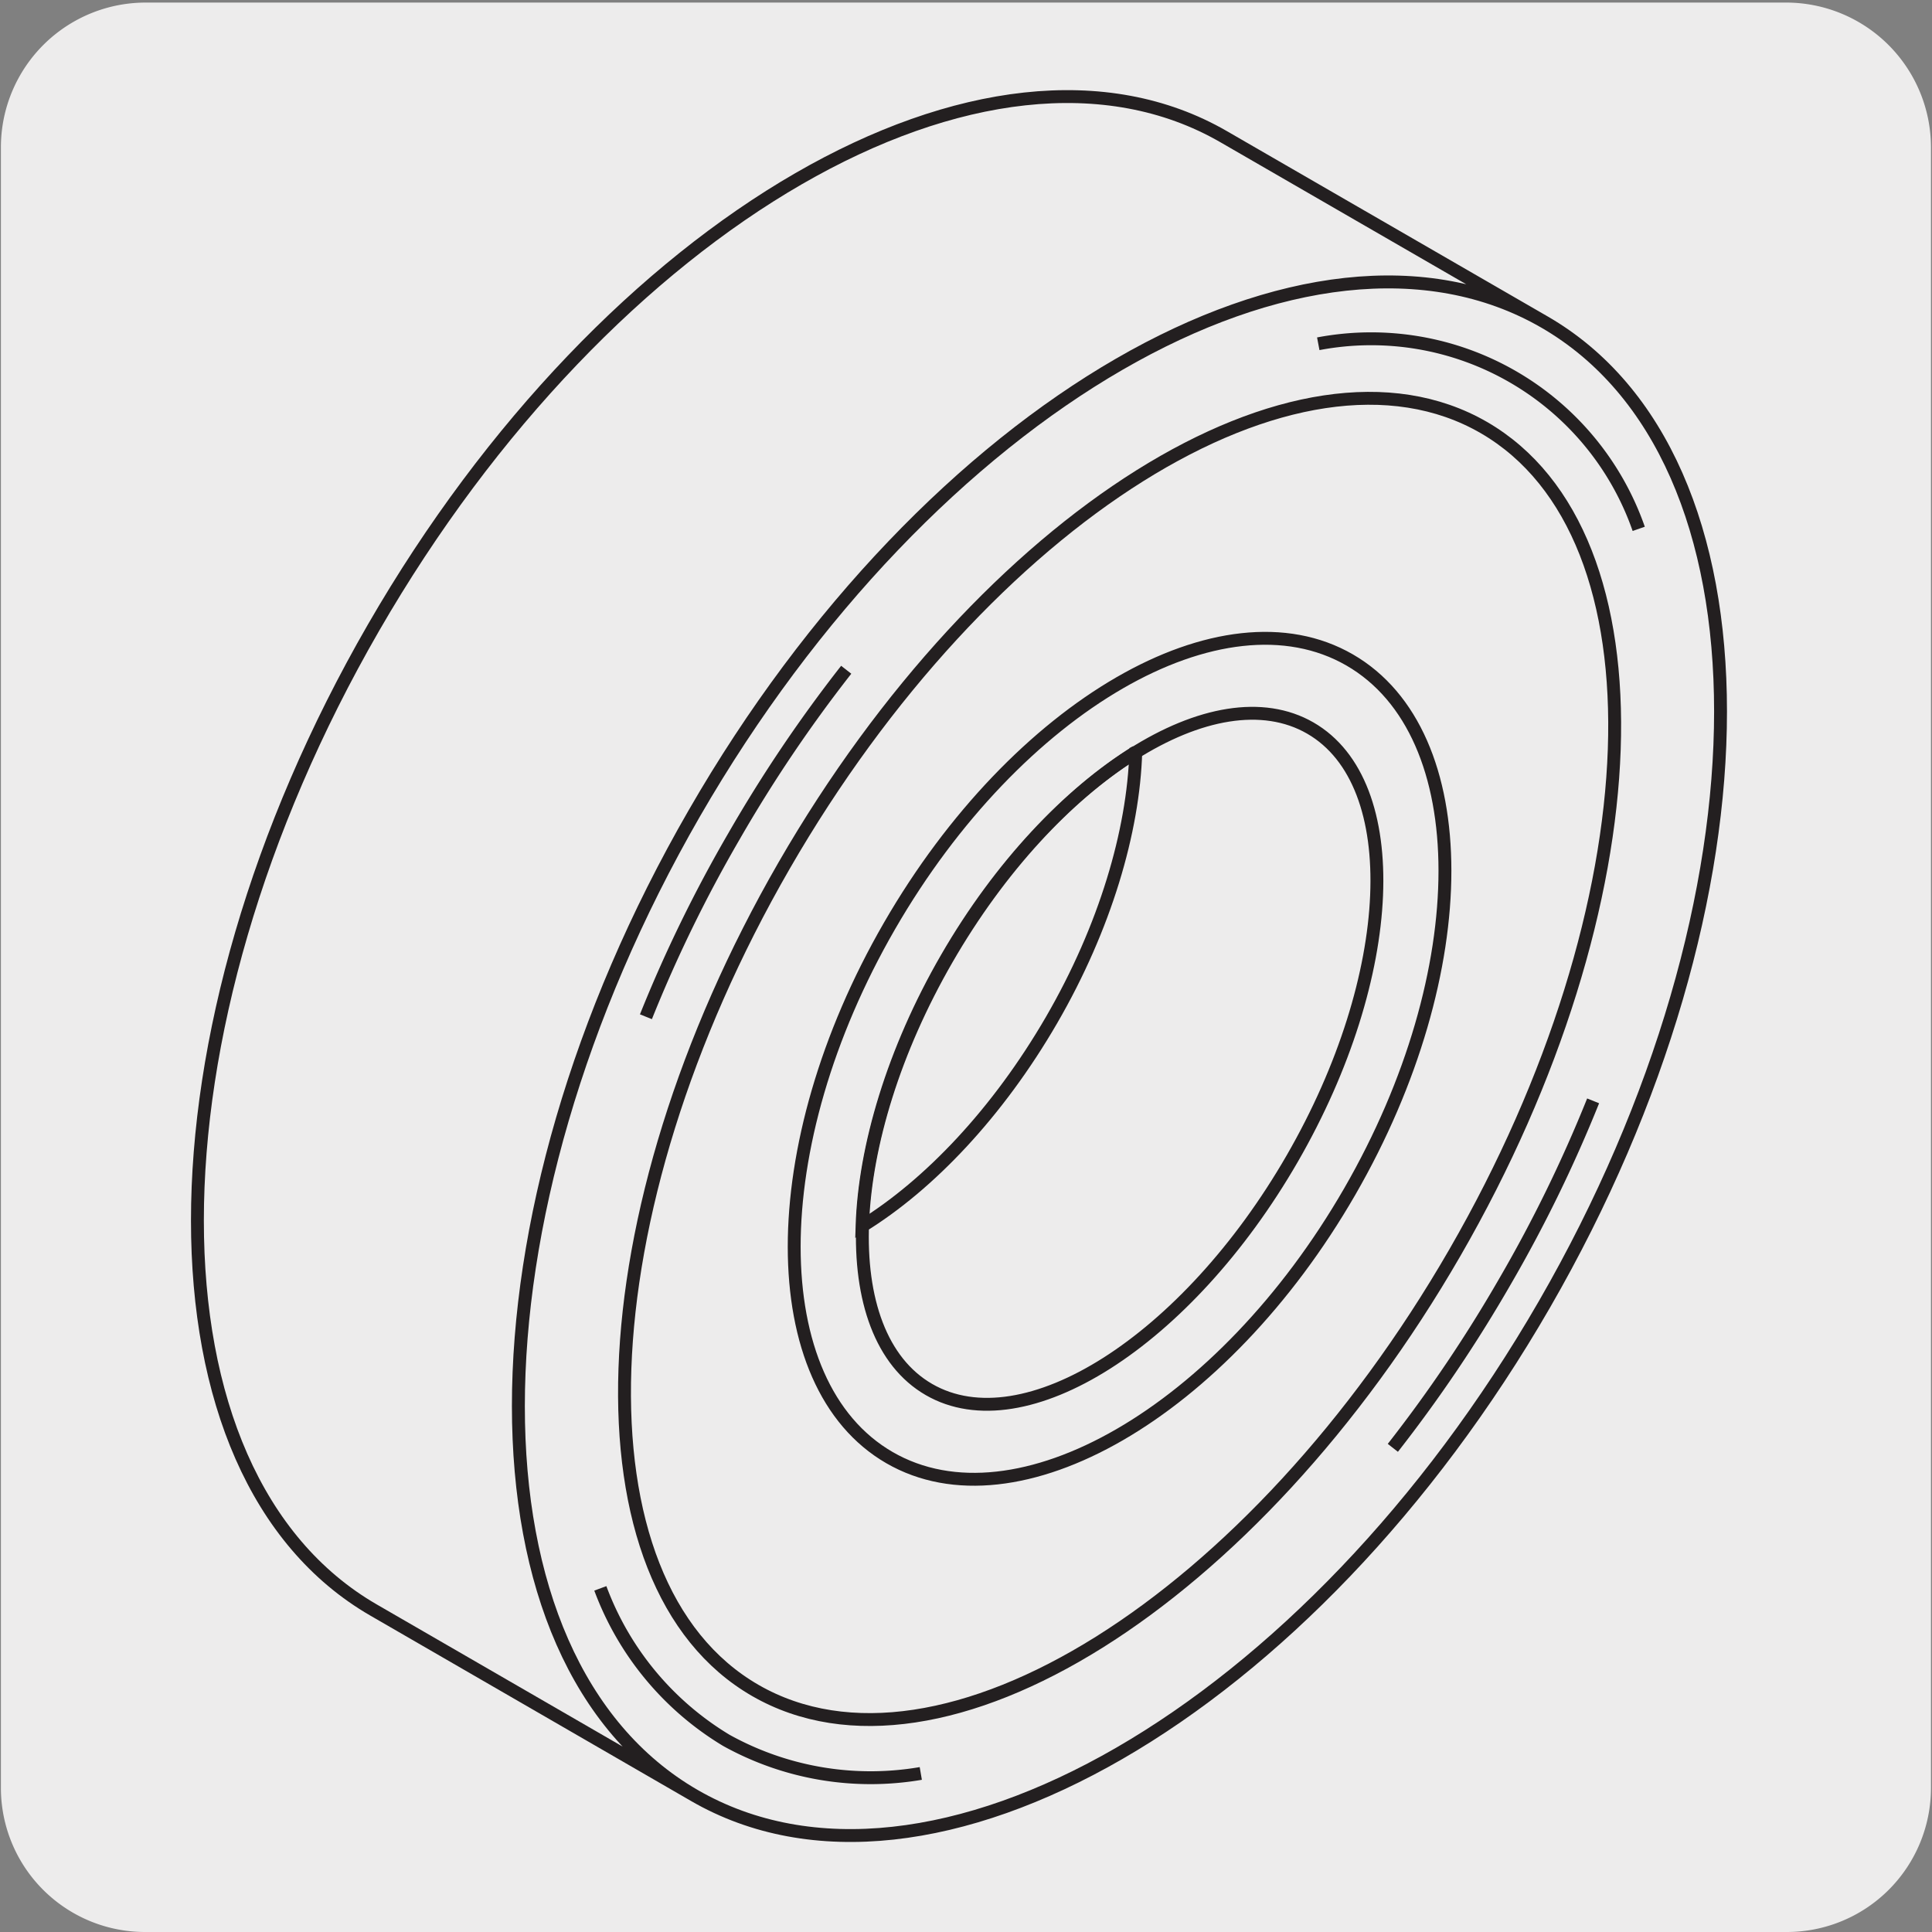 <svg xmlns="http://www.w3.org/2000/svg" viewBox="0 0 150 150"><rect x="0" y="0" width="150" height="150" fill="#808080" stroke="none"/><defs><style>.cls-1{fill:#edecec;}.cls-2{fill:none;stroke:#231f20;stroke-miterlimit:10;}</style></defs><title>12781-03</title><g id="Capa_2" data-name="Capa 2"><path class="cls-1" d="M11.32.2H138.64a11.25,11.25,0,0,1,11.28,11.21v127.4A11.19,11.19,0,0,1,138.73,150H11.27A11.19,11.19,0,0,1,.07,138.81h0V11.44A11.24,11.24,0,0,1,11.32.2Z"/></g><g id="Capa_3" data-name="Capa 3"><path class="cls-2" d="M119.91,25c18.23,10.53,18.23,44.68,0,76.27s-47.79,48.66-66,38.13-18.23-44.68,0-76.26S101.68,14.46,119.91,25ZM29,125c-18.23-10.54-18.23-44.68,0-76.27S76.77.08,95,10.61L119.91,25c-18.23-10.53-47.8,6.55-66,38.14s-18.23,65.73,0,76.26Zm59.2-66.62c-5.2,3.22-10.54,8.81-14.7,16S67.12,89.09,66.93,95.2c5.21-3.21,10.54-8.81,14.71-16S88,64.51,88.18,58.39Z"/><path class="cls-2" d="M71.49,137.69a23.1,23.1,0,0,1-15.1-2.57,23.17,23.17,0,0,1-9.78-11.8m77.08-37.85a108.16,108.16,0,0,1-6.83,14,110.23,110.23,0,0,1-8.72,12.94m-5.79-85.72a22,22,0,0,1,24.88,14.37M50.15,78.94a107.53,107.53,0,0,1,6.83-14A109.4,109.4,0,0,1,65.7,52"/><path class="cls-2" d="M101.74,56.53c7.4,4.28,6.77,19.24-1.41,33.42s-20.81,22.21-28.21,17.93-6.78-19.24,1.4-33.42S94.33,52.25,101.74,56.53Zm3.05-5.29c9.86,5.7,9.86,24.19,0,41.28s-25.87,26.35-35.73,20.65-9.87-24.19,0-41.28S94.92,45.54,104.79,51.24ZM115.2,33.19c14.38,8.32,13.38,37-2.24,64.06s-39.93,42.28-54.31,34-13.38-37,2.23-64.05S100.81,24.88,115.2,33.19Z"/></g></svg>